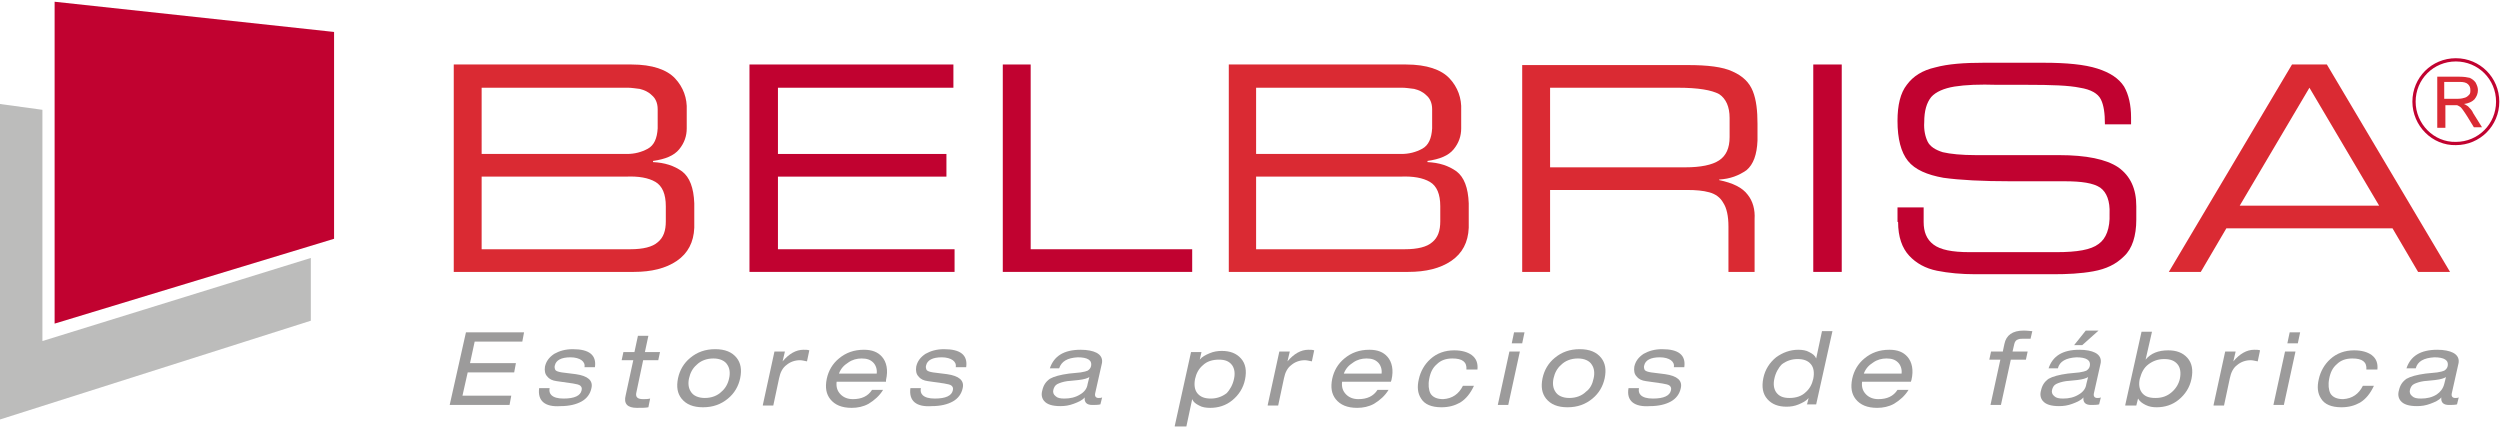 <?xml version="1.0" encoding="utf-8"?>
<!-- Generator: Adobe Illustrator 25.4.1, SVG Export Plug-In . SVG Version: 6.00 Build 0)  -->
<svg version="1.1" id="Camada_1" xmlns="http://www.w3.org/2000/svg" xmlns:xlink="http://www.w3.org/1999/xlink" x="0px" y="0px"
	 viewBox="0 0 430.3 73.6" style="enable-background:new 0 0 430.3 73.6;" xml:space="preserve">
<style type="text/css">
	.st0{fill:#BCBCBB;}
	.st1{fill:#C10230;}
	.st2{fill-rule:evenodd;clip-rule:evenodd;fill:#DA2A33;}
	.st3{fill:none;stroke:#C10230;stroke-width:0.558;stroke-miterlimit:3.864;}
	.st4{fill:#9C9B9B;}
	.st5{fill-rule:evenodd;clip-rule:evenodd;fill:#9C9B9B;}
</style>
<g>
	<polygon class="st0" points="0,17.9 7.3,18.9 7.3,58.7 53.5,44.4 53.5,55.2 0,72.2 0,17.9 	"/>
	<polygon class="st1" points="9.4,0.3 57.5,5.5 57.5,41.1 9.4,55.7 9.4,0.3 	"/>
	<path class="st2" d="M114.6,38.1c0,1.6-0.4,2.8-1.4,3.6c-0.9,0.8-2.5,1.2-4.7,1.2H82.9V30.4h24.8c2.2-0.1,3.9,0.2,5.1,0.9
		c1.2,0.7,1.8,2.1,1.8,4.2V38.1L114.6,38.1z M113.2,22.1c-0.1,1.7-0.6,2.9-1.7,3.5c-1.1,0.6-2.3,0.9-3.6,0.9h-25V15.1h25.2
		c0.5,0,1.2,0.1,2,0.2c0.8,0.2,1.5,0.5,2.1,1.1c0.6,0.5,1,1.3,1,2.4V22.1L113.2,22.1z M78.1,46.8h31c3,0,5.5-0.6,7.4-1.9
		c1.9-1.3,2.9-3.2,3-5.7V35c-0.1-2.7-0.8-4.5-2.1-5.5c-1.4-1-3-1.5-5-1.6v-0.2c2.1-0.3,3.6-0.9,4.5-2c0.9-1.1,1.3-2.3,1.3-3.6v-3.1
		c0.1-2.1-0.6-4-2-5.5c-1.4-1.5-3.9-2.4-7.5-2.4H78.1V46.8L78.1,46.8z"/>
	<polygon class="st1" points="129,46.8 164.3,46.8 164.3,42.9 133.9,42.9 133.9,30.4 162.9,30.4 162.9,26.5 133.9,26.5 133.9,15.1 
		164.1,15.1 164.1,11.1 129,11.1 129,46.8 	"/>
	<polygon class="st1" points="172.6,46.8 205.2,46.8 205.2,42.9 177.4,42.9 177.4,11.1 172.6,11.1 172.6,46.8 	"/>
	<path class="st2" d="M247.9,38.1c0,1.6-0.4,2.8-1.4,3.6c-0.9,0.8-2.5,1.2-4.7,1.2h-25.6V30.4H241c2.2-0.1,3.9,0.2,5.1,0.9
		c1.2,0.7,1.8,2.1,1.8,4.2V38.1L247.9,38.1z M246.5,22.1c-0.1,1.7-0.6,2.9-1.7,3.5c-1.1,0.6-2.3,0.9-3.6,0.9h-25V15.1h25.2
		c0.5,0,1.2,0.1,2,0.2c0.8,0.2,1.5,0.5,2.1,1.1c0.6,0.5,1,1.3,1,2.4V22.1L246.5,22.1z M211.4,46.8h31c3,0,5.5-0.6,7.4-1.9
		c1.9-1.3,2.9-3.2,3-5.7V35c-0.1-2.7-0.8-4.5-2.1-5.5c-1.4-1-3-1.5-5-1.6v-0.2c2.1-0.3,3.6-0.9,4.5-2c0.9-1.1,1.3-2.3,1.3-3.6v-3.1
		c0.1-2.1-0.6-4-2-5.5c-1.4-1.5-3.9-2.4-7.5-2.4h-30.5V46.8L211.4,46.8z"/>
	<path class="st2" d="M262,46.8h4.8V32.7h23.6c1.5,0,2.7,0.1,3.8,0.4c1.1,0.3,1.9,0.9,2.4,1.8c0.6,0.9,0.9,2.3,0.9,4.1v7.8h4.5v-9.1
		c0.1-1.6-0.3-3.1-1.2-4.2c-0.9-1.2-2.5-2-4.9-2.5v-0.1c1.9-0.1,3.4-0.7,4.7-1.6c1.2-1,1.8-2.7,1.9-5.1v-2.9c0-2.2-0.2-4.1-0.8-5.6
		c-0.6-1.5-1.7-2.6-3.5-3.4c-1.7-0.8-4.3-1.1-7.7-1.1H262V46.8L262,46.8z M266.8,28.8V15.1h22c3.5,0,5.8,0.4,7.1,1.1
		c1.2,0.8,1.8,2.2,1.8,4.1v3.3c0,1.9-0.6,3.2-1.8,4c-1.2,0.8-3.2,1.2-5.8,1.2H266.8L266.8,28.8z"/>
	<polygon class="st1" points="312.1,46.8 317,46.8 317,11.1 312.1,11.1 312.1,46.8 	"/>
	<path class="st1" d="M326.7,38.2c0,2.6,0.7,4.5,1.9,5.8c1.2,1.3,2.8,2.2,4.8,2.6c2,0.4,4.2,0.6,6.6,0.6h13.4c2.4,0,4.7-0.1,6.9-0.5
		c2.2-0.4,3.9-1.2,5.3-2.6c1.4-1.3,2.1-3.5,2.1-6.3v-2.3c0-3-1-5.2-3.1-6.7c-2.1-1.4-5.5-2.1-10.2-2.1h-14.3c-2.5,0-4.4-0.2-5.7-0.5
		c-1.3-0.4-2.2-1-2.6-1.8c-0.4-0.8-0.7-2-0.6-3.4c0-1.9,0.4-3.3,1.2-4.3c0.8-0.9,2.2-1.5,4-1.8c1.9-0.3,4.3-0.4,7.4-0.3h5.1
		c4.2,0,7.2,0.1,9.1,0.5c1.9,0.3,3.1,1,3.6,2c0.5,1,0.7,2.4,0.7,4.3h4.5v-1.2c0-2.1-0.4-3.9-1.2-5.3c-0.9-1.4-2.4-2.4-4.6-3.1
		c-2.2-0.7-5.3-1-9.2-1h-10.4c-3.3,0-6.1,0.2-8.3,0.8c-2.2,0.5-3.8,1.5-4.9,3c-1.1,1.4-1.6,3.5-1.6,6.2c0,3.1,0.6,5.4,1.8,6.9
		c1.2,1.5,3.3,2.4,6.1,2.9c2.9,0.4,6.7,0.6,11.6,0.6h9.2c3,0,5,0.3,6.2,1.1c1.1,0.8,1.7,2.3,1.6,4.5c0.1,2.5-0.6,4.3-1.9,5.2
		c-1.3,1-3.7,1.4-7.2,1.4h-15c-3,0-5-0.4-6.2-1.3c-1.2-0.9-1.7-2.2-1.7-3.9v-2.5h-4.5V38.2L326.7,38.2z"/>
	<path class="st2" d="M373.3,46.8h5.5l4.4-7.5h28.6l4.4,7.5h5.5l-21.2-35.7h-6L373.3,46.8L373.3,46.8z M409.5,35.4h-24l12-20.3
		L409.5,35.4L409.5,35.4z"/>
	<path class="st2" d="M419.5,21.9v-8.7h3.8c0.8,0,1.4,0.1,1.8,0.2c0.4,0.2,0.7,0.4,1,0.8c0.2,0.4,0.4,0.8,0.4,1.3
		c0,0.6-0.2,1.1-0.6,1.6c-0.4,0.4-1,0.7-1.8,0.8c0.3,0.1,0.5,0.3,0.7,0.4c0.3,0.3,0.7,0.7,0.9,1.2l1.5,2.4h-1.4l-1.1-1.8
		c-0.3-0.5-0.6-0.9-0.8-1.2c-0.2-0.3-0.4-0.5-0.6-0.6c-0.2-0.1-0.3-0.2-0.5-0.2c-0.1,0-0.3,0-0.6,0h-1.3v3.9H419.5L419.5,21.9z
		 M420.6,17h2.5c0.5,0,0.9-0.1,1.2-0.2c0.3-0.1,0.5-0.3,0.7-0.5c0.2-0.2,0.2-0.5,0.2-0.8c0-0.4-0.1-0.7-0.4-1
		c-0.3-0.3-0.8-0.4-1.4-0.4h-2.7V17L420.6,17z"/>
	<path class="st3" d="M415.5,17.5c0-4,3.2-7.2,7.2-7.2c4,0,7.2,3.2,7.2,7.2c0,4-3.2,7.2-7.2,7.2C418.8,24.8,415.5,21.5,415.5,17.5
		L415.5,17.5z"/>
	<polygon class="st4" points="77.4,69.7 80.2,57.2 90.2,57.2 89.9,58.8 81.7,58.8 80.9,62.5 88.8,62.5 88.5,64.1 80.5,64.1 
		79.6,68.1 88,68.1 87.7,69.7 77.4,69.7 	"/>
	<path class="st4" d="M92.8,66.8h1.8c-0.1,0.5,0,0.9,0.3,1.2c0.4,0.4,1.1,0.6,2.1,0.6c1.9,0,2.9-0.5,3.1-1.4c0.1-0.4,0-0.6-0.2-0.8
		c-0.2-0.2-0.7-0.3-1.3-0.4l-2.8-0.4c-0.7-0.1-1.2-0.3-1.6-0.8c-0.4-0.4-0.5-1-0.4-1.7c0.2-0.9,0.7-1.6,1.6-2.2
		c0.9-0.5,1.9-0.8,3.2-0.8c2.8,0,4.1,1,3.8,3.1h-1.8c0.1-0.5-0.1-0.9-0.5-1.2c-0.4-0.3-1.1-0.5-1.9-0.5c-1.6,0-2.5,0.5-2.7,1.4
		c-0.1,0.3,0,0.6,0.1,0.8c0.2,0.2,0.5,0.3,1.1,0.4l2.4,0.3c2.1,0.3,3,1.1,2.7,2.4c-0.2,1-0.8,1.8-1.7,2.3c-0.9,0.5-2.1,0.8-3.6,0.8
		C93.8,70.1,92.5,69,92.8,66.8L92.8,66.8z"/>
	<path class="st4" d="M109.2,60.6l0.6-2.8h1.8l-0.6,2.8h2.6l-0.3,1.4h-2.6l-1.2,5.7c-0.1,0.7,0.3,1,1.2,1c0.3,0,0.8,0,1.2-0.1
		l-0.3,1.5c-0.5,0.1-1.1,0.1-2,0.1c-1.6,0-2.3-0.7-1.9-2.2l1.3-6H107l0.3-1.4H109.2L109.2,60.6z"/>
	<path class="st5" d="M116.7,65.1c0.3-1.4,1-2.6,2.1-3.5c1.2-1,2.6-1.5,4.3-1.5c1.7,0,2.9,0.5,3.7,1.5c0.7,0.9,0.9,2,0.6,3.5
		c-0.3,1.4-1,2.6-2.1,3.5c-1.2,1-2.6,1.5-4.3,1.5c-1.7,0-2.9-0.5-3.7-1.5C116.6,67.7,116.4,66.6,116.7,65.1L116.7,65.1z M125.5,65.1
		c0.2-0.9,0.1-1.7-0.3-2.3c-0.4-0.7-1.3-1.1-2.4-1.1c-1.2,0-2.2,0.4-2.9,1.1c-0.7,0.6-1.1,1.4-1.3,2.3c-0.2,0.9-0.1,1.7,0.3,2.3
		c0.4,0.7,1.3,1.1,2.4,1.1c1.2,0,2.2-0.4,2.9-1.1C124.8,66.9,125.3,66.1,125.5,65.1L125.5,65.1z"/>
	<path class="st4" d="M131.3,69.7l2-9.2h1.8l-0.4,1.7c1.1-1.3,2.3-2,3.6-2c0.4,0,0.7,0,1,0.1l-0.4,1.9c-0.5-0.1-0.9-0.2-1.2-0.2
		c-0.9,0-1.7,0.3-2.3,0.8c-0.7,0.5-1.1,1.3-1.3,2.3l-1,4.7H131.3L131.3,69.7z"/>
	<path class="st5" d="M152.5,65.7H144c-0.1,0.9,0.1,1.6,0.7,2.2c0.5,0.5,1.2,0.8,2.1,0.8c1.5,0,2.6-0.5,3.3-1.6h1.9
		c-0.6,1-1.5,1.8-2.5,2.4c-0.9,0.5-1.9,0.7-2.9,0.7c-1.7,0-2.9-0.5-3.7-1.5c-0.7-0.9-0.9-2-0.6-3.5c0.3-1.4,1-2.6,2.1-3.5
		c1.2-1,2.6-1.5,4.3-1.5c1.4,0,2.4,0.4,3.1,1.2c0.8,0.9,1.1,2.3,0.7,4L152.5,65.7L152.5,65.7z M144.4,64.3h6.5
		c0.1-0.8-0.2-1.5-0.6-1.9c-0.5-0.5-1.1-0.7-2-0.7c-0.8,0-1.6,0.2-2.3,0.7C145.2,62.9,144.7,63.5,144.4,64.3L144.4,64.3z"/>
	<path class="st4" d="M156.7,66.8h1.8c-0.1,0.5,0,0.9,0.3,1.2c0.4,0.4,1.1,0.6,2.1,0.6c1.9,0,2.9-0.5,3.1-1.4c0.1-0.4,0-0.6-0.2-0.8
		c-0.2-0.2-0.7-0.3-1.3-0.4l-2.8-0.4c-0.7-0.1-1.2-0.3-1.6-0.8c-0.4-0.4-0.5-1-0.4-1.7c0.2-0.9,0.7-1.6,1.6-2.2
		c0.9-0.5,1.9-0.8,3.2-0.8c2.8,0,4.1,1,3.8,3.1h-1.8c0.1-0.5-0.1-0.9-0.5-1.2c-0.4-0.3-1.1-0.5-1.9-0.5c-1.6,0-2.5,0.5-2.7,1.4
		c-0.1,0.3,0,0.6,0.1,0.8c0.2,0.2,0.5,0.3,1.1,0.4l2.4,0.3c2.1,0.3,3,1.1,2.7,2.4c-0.2,1-0.8,1.8-1.7,2.3c-0.9,0.5-2.1,0.8-3.6,0.8
		C157.7,70.1,156.4,69,156.7,66.8L156.7,66.8z"/>
	<path class="st5" d="M182.3,63.4h-1.6c0.7-2.1,2.4-3.2,5.3-3.2c1.2,0,2.1,0.2,2.7,0.5c0.8,0.4,1.2,1.1,0.9,2.1l-1.1,4.9
		c-0.1,0.5,0.1,0.8,0.6,0.8c0.2,0,0.4,0,0.6-0.1l-0.3,1.2c-0.4,0.1-0.9,0.1-1.4,0.1c-0.9,0-1.4-0.4-1.3-1.3
		c-0.4,0.5-1.1,0.8-1.9,1.1c-0.8,0.3-1.5,0.4-2.3,0.4c-1.4,0-2.3-0.3-2.8-0.9c-0.4-0.5-0.5-1.1-0.3-1.8c0.2-0.9,0.6-1.5,1.3-2
		c0.7-0.4,1.8-0.7,3.3-0.9l2-0.2c0.6-0.1,1-0.2,1.2-0.3c0.3-0.2,0.5-0.4,0.6-0.8c0.2-1-0.6-1.5-2.3-1.5
		C183.7,61.6,182.7,62.2,182.3,63.4L182.3,63.4z M187.2,66.1l0.3-1.2c-0.3,0.2-0.9,0.4-1.8,0.5l-2,0.2c-0.7,0.1-1.3,0.3-1.7,0.5
		c-0.4,0.2-0.6,0.6-0.7,1c-0.1,0.4,0,0.8,0.4,1.1c0.3,0.3,0.8,0.4,1.5,0.4c1,0,1.9-0.2,2.7-0.7C186.6,67.5,187.1,66.9,187.2,66.1
		L187.2,66.1z"/>
	<path class="st5" d="M202.2,73.3l2.8-12.7h1.8l-0.3,1.3c0.4-0.5,1-0.8,1.7-1.1c0.7-0.3,1.4-0.4,2.1-0.4c1.4,0,2.5,0.4,3.3,1.3
		c0.8,0.9,1,2.1,0.7,3.6c-0.3,1.5-1.1,2.7-2.2,3.6c-1.1,0.9-2.4,1.3-3.8,1.3c-0.7,0-1.4-0.1-1.9-0.4c-0.6-0.3-1-0.6-1.2-1.1l-1,4.7
		H202.2L202.2,73.3z M212.4,65.2c0.2-0.9,0.1-1.7-0.3-2.3c-0.5-0.7-1.2-1-2.3-1c-1.1,0-2.1,0.3-2.8,1c-0.7,0.6-1.1,1.4-1.3,2.3
		c-0.2,1-0.1,1.9,0.4,2.5c0.5,0.6,1.2,0.9,2.3,0.9c1,0,1.9-0.3,2.7-0.9C211.7,67.1,212.2,66.2,212.4,65.2L212.4,65.2z"/>
	<path class="st4" d="M218.2,69.7l2-9.2h1.8l-0.4,1.7c1.1-1.3,2.3-2,3.6-2c0.4,0,0.7,0,1,0.1l-0.4,1.9c-0.5-0.1-0.9-0.2-1.2-0.2
		c-0.9,0-1.7,0.3-2.3,0.8c-0.7,0.5-1.1,1.3-1.3,2.3l-1,4.7H218.2L218.2,69.7z"/>
	<path class="st5" d="M239.4,65.7h-8.4c-0.1,0.9,0.1,1.6,0.7,2.2c0.5,0.5,1.2,0.8,2.1,0.8c1.5,0,2.6-0.5,3.3-1.6h1.9
		c-0.6,1-1.5,1.8-2.5,2.4c-0.9,0.5-1.9,0.7-2.9,0.7c-1.7,0-2.9-0.5-3.7-1.5c-0.7-0.9-0.9-2-0.6-3.5c0.3-1.4,1-2.6,2.1-3.5
		c1.2-1,2.6-1.5,4.3-1.5c1.4,0,2.4,0.4,3.1,1.2c0.8,0.9,1.1,2.3,0.7,4L239.4,65.7L239.4,65.7z M231.3,64.3h6.5
		c0.1-0.8-0.2-1.5-0.6-1.9c-0.5-0.5-1.1-0.7-2-0.7c-0.8,0-1.6,0.2-2.3,0.7C232.1,62.9,231.6,63.5,231.3,64.3L231.3,64.3z"/>
	<path class="st4" d="M251.8,66.4h1.9c-0.6,1.3-1.4,2.3-2.4,2.9c-0.9,0.5-1.9,0.8-3.2,0.8c-1.7,0-2.9-0.5-3.5-1.5
		c-0.6-0.9-0.7-2-0.4-3.3c0.3-1.4,1-2.6,2-3.5c1.1-1,2.5-1.5,4.1-1.5c1.3,0,2.3,0.3,3,0.8c0.8,0.6,1.1,1.4,1,2.5h-1.9
		c0.1-1.3-0.7-1.9-2.4-1.9c-1.1,0-2,0.3-2.7,1c-0.7,0.6-1.1,1.4-1.3,2.5c-0.2,1-0.1,1.9,0.2,2.5c0.4,0.7,1.2,1,2.2,1
		C250,68.6,251.1,67.8,251.8,66.4L251.8,66.4z"/>
	<path class="st5" d="M257.8,69.7l2-9.2h1.8l-2,9.2H257.8L257.8,69.7z M260.2,59.1l0.4-1.9h1.8l-0.4,1.9H260.2L260.2,59.1z"/>
	<path class="st5" d="M265.5,65.1c0.3-1.4,1-2.6,2.1-3.5c1.2-1,2.6-1.5,4.3-1.5c1.7,0,2.9,0.5,3.7,1.5c0.7,0.9,0.9,2,0.6,3.5
		c-0.3,1.4-1,2.6-2.1,3.5c-1.2,1-2.6,1.5-4.3,1.5c-1.7,0-2.9-0.5-3.7-1.5C265.4,67.7,265.2,66.6,265.5,65.1L265.5,65.1z M274.3,65.1
		c0.2-0.9,0.1-1.7-0.3-2.3c-0.4-0.7-1.3-1.1-2.4-1.1c-1.2,0-2.2,0.4-2.9,1.1c-0.7,0.6-1.1,1.4-1.3,2.3c-0.2,0.9-0.1,1.7,0.3,2.3
		c0.4,0.7,1.3,1.1,2.4,1.1c1.2,0,2.2-0.4,2.9-1.1C273.7,66.9,274.1,66.1,274.3,65.1L274.3,65.1z"/>
	<path class="st4" d="M280.3,66.8h1.8c-0.1,0.5,0,0.9,0.3,1.2c0.4,0.4,1.1,0.6,2.1,0.6c1.9,0,2.9-0.5,3.1-1.4c0.1-0.4,0-0.6-0.2-0.8
		c-0.2-0.2-0.7-0.3-1.3-0.4l-2.8-0.4c-0.7-0.1-1.2-0.3-1.6-0.8c-0.4-0.4-0.5-1-0.4-1.7c0.2-0.9,0.7-1.6,1.6-2.2
		c0.9-0.5,1.9-0.8,3.2-0.8c2.8,0,4.1,1,3.8,3.1h-1.8c0.1-0.5-0.1-0.9-0.5-1.2c-0.4-0.3-1.1-0.5-1.9-0.5c-1.6,0-2.5,0.5-2.7,1.4
		c-0.1,0.3,0,0.6,0.1,0.8c0.2,0.2,0.5,0.3,1.1,0.4l2.4,0.3c2.1,0.3,3,1.1,2.7,2.4c-0.2,1-0.8,1.8-1.7,2.3c-0.9,0.5-2.1,0.8-3.6,0.8
		C281.3,70.1,279.9,69,280.3,66.8L280.3,66.8z"/>
	<path class="st5" d="M311,69.7l0.3-1.2c-0.4,0.5-1,0.8-1.7,1.1c-0.7,0.3-1.4,0.4-2.1,0.4c-1.4,0-2.5-0.4-3.3-1.3
		c-0.8-0.9-1-2.1-0.7-3.6c0.3-1.5,1.1-2.7,2.2-3.6c1.1-0.8,2.4-1.3,3.8-1.3c0.7,0,1.4,0.1,1.9,0.4c0.6,0.3,1,0.6,1.2,1.1l1-4.7h1.8
		l-2.8,12.6H311L311,69.7z M305.4,65.2c-0.2,0.9-0.1,1.7,0.3,2.3c0.5,0.7,1.2,1,2.3,1c1.1,0,2.1-0.3,2.8-1c0.7-0.6,1.1-1.4,1.3-2.3
		c0.2-1,0.1-1.9-0.4-2.5c-0.5-0.6-1.2-0.9-2.3-0.9c-1,0-1.9,0.3-2.7,0.9C306.1,63.3,305.6,64.2,305.4,65.2L305.4,65.2z"/>
	<path class="st5" d="M328.9,65.7h-8.4c-0.1,0.9,0.1,1.6,0.7,2.2c0.5,0.5,1.2,0.8,2.1,0.8c1.5,0,2.6-0.5,3.3-1.6h1.9
		c-0.6,1-1.5,1.8-2.5,2.4c-0.9,0.5-1.9,0.7-2.9,0.7c-1.7,0-2.9-0.5-3.7-1.5c-0.7-0.9-0.9-2-0.6-3.5c0.3-1.4,1-2.6,2.1-3.5
		c1.2-1,2.6-1.5,4.3-1.5c1.4,0,2.4,0.4,3.1,1.2c0.8,0.9,1.1,2.3,0.7,4L328.9,65.7L328.9,65.7z M320.8,64.3h6.5
		c0.1-0.8-0.2-1.5-0.6-1.9c-0.5-0.5-1.1-0.7-2-0.7c-0.8,0-1.6,0.2-2.3,0.7C321.6,62.9,321.1,63.5,320.8,64.3L320.8,64.3z"/>
	<path class="st4" d="M344.7,60.6l0.3-1.4c0.3-1.5,1.4-2.3,3.3-2.3c0.1,0,0.6,0,1.5,0.1l-0.3,1.3c-0.4,0-0.8,0-1,0
		c-0.5,0-0.9,0-1.1,0.1c-0.4,0.1-0.6,0.4-0.7,0.8l-0.3,1.3h2.6l-0.3,1.4h-2.6l-1.7,7.8h-1.8l1.7-7.8h-1.9l0.3-1.4H344.7L344.7,60.6z
		"/>
	<path class="st5" d="M354.2,63.4h-1.6c0.7-2.1,2.4-3.2,5.3-3.2c1.2,0,2.1,0.2,2.7,0.5c0.8,0.4,1.2,1.1,0.9,2.1l-1.1,4.9
		c-0.1,0.5,0.1,0.8,0.6,0.8c0.2,0,0.4,0,0.6-0.1l-0.3,1.2c-0.4,0.1-0.9,0.1-1.4,0.1c-0.9,0-1.4-0.4-1.3-1.3
		c-0.4,0.5-1.1,0.8-1.9,1.1c-0.8,0.3-1.5,0.4-2.3,0.4c-1.4,0-2.3-0.3-2.8-0.9c-0.4-0.5-0.5-1.1-0.3-1.8c0.2-0.9,0.6-1.5,1.3-2
		c0.7-0.4,1.8-0.7,3.3-0.9l2-0.2c0.6-0.1,1-0.2,1.2-0.3c0.3-0.2,0.5-0.4,0.6-0.8c0.2-1-0.6-1.5-2.3-1.5
		C355.6,61.6,354.5,62.2,354.2,63.4L354.2,63.4z M359.1,66.1l0.3-1.2c-0.3,0.2-0.9,0.4-1.8,0.5l-2,0.2c-0.7,0.1-1.3,0.3-1.7,0.5
		c-0.4,0.2-0.6,0.6-0.7,1c-0.1,0.4,0,0.8,0.4,1.1c0.3,0.3,0.8,0.4,1.5,0.4c1,0,1.9-0.2,2.7-0.7C358.5,67.5,359,66.9,359.1,66.1
		L359.1,66.1z M357,59.4l2-2.5h2.2l-2.8,2.5H357L357,59.4z"/>
	<path class="st5" d="M365.8,69.7l2.8-12.6h1.8l-1.1,4.8c0.9-1.1,2.2-1.6,3.9-1.6c1.4,0,2.5,0.4,3.3,1.3c0.8,0.9,1,2.1,0.7,3.6
		c-0.3,1.5-1.1,2.7-2.2,3.6c-1.1,0.9-2.4,1.3-3.8,1.3c-0.7,0-1.3-0.1-1.9-0.4c-0.6-0.3-1-0.6-1.3-1.1l-0.3,1.2H365.8L365.8,69.7z
		 M375.2,65.2c0.2-1,0.1-1.9-0.4-2.5c-0.5-0.6-1.2-0.9-2.3-0.9c-1,0-1.9,0.3-2.7,0.9c-0.8,0.6-1.2,1.4-1.5,2.5
		c-0.2,0.9-0.1,1.7,0.3,2.3c0.5,0.7,1.2,1,2.4,1c1.1,0,2-0.3,2.8-1C374.5,66.9,375,66.1,375.2,65.2L375.2,65.2z"/>
	<path class="st4" d="M381,69.7l2-9.2h1.8l-0.4,1.7c1.1-1.3,2.3-2,3.6-2c0.4,0,0.7,0,1,0.1l-0.4,1.9c-0.5-0.1-0.9-0.2-1.2-0.2
		c-0.9,0-1.7,0.3-2.3,0.8c-0.7,0.5-1.1,1.3-1.3,2.3l-1,4.7H381L381,69.7z"/>
	<path class="st5" d="M391.3,69.7l2-9.2h1.8l-2,9.2H391.3L391.3,69.7z M393.7,59.1l0.4-1.9h1.8l-0.4,1.9H393.7L393.7,59.1z"/>
	<path class="st4" d="M406.7,66.4h1.9c-0.6,1.3-1.4,2.3-2.4,2.9c-0.9,0.5-1.9,0.8-3.2,0.8c-1.7,0-2.9-0.5-3.5-1.5
		c-0.6-0.9-0.7-2-0.4-3.3c0.3-1.4,1-2.6,2-3.5c1.1-1,2.5-1.5,4.1-1.5c1.3,0,2.3,0.3,3,0.8c0.8,0.6,1.1,1.4,1,2.5h-1.9
		c0.1-1.3-0.7-1.9-2.4-1.9c-1.1,0-2,0.3-2.7,1c-0.7,0.6-1.1,1.4-1.3,2.5c-0.2,1-0.1,1.9,0.2,2.5c0.4,0.7,1.2,1,2.2,1
		C404.9,68.6,406,67.8,406.7,66.4L406.7,66.4z"/>
	<path class="st5" d="M415.8,63.4h-1.6c0.7-2.1,2.4-3.2,5.3-3.2c1.2,0,2.1,0.2,2.7,0.5c0.8,0.4,1.2,1.1,0.9,2.1l-1.1,4.9
		c-0.1,0.5,0.1,0.8,0.6,0.8c0.2,0,0.4,0,0.6-0.1l-0.3,1.2c-0.4,0.1-0.9,0.1-1.4,0.1c-0.9,0-1.4-0.4-1.3-1.3
		c-0.4,0.5-1.1,0.8-1.9,1.1c-0.8,0.3-1.5,0.4-2.3,0.4c-1.4,0-2.3-0.3-2.8-0.9c-0.4-0.5-0.5-1.1-0.3-1.8c0.2-0.9,0.6-1.5,1.3-2
		c0.7-0.4,1.8-0.7,3.3-0.9l2-0.2c0.6-0.1,1-0.2,1.2-0.3c0.3-0.2,0.5-0.4,0.6-0.8c0.2-1-0.6-1.5-2.3-1.5
		C417.2,61.6,416.1,62.2,415.8,63.4L415.8,63.4z M420.7,66.1l0.3-1.2c-0.3,0.2-0.9,0.4-1.8,0.5l-2,0.2c-0.7,0.1-1.3,0.3-1.7,0.5
		c-0.4,0.2-0.6,0.6-0.7,1c-0.1,0.4,0,0.8,0.4,1.1c0.3,0.3,0.8,0.4,1.5,0.4c1,0,1.9-0.2,2.7-0.7C420,67.5,420.5,66.9,420.7,66.1
		L420.7,66.1z"/>
</g>
</svg>
